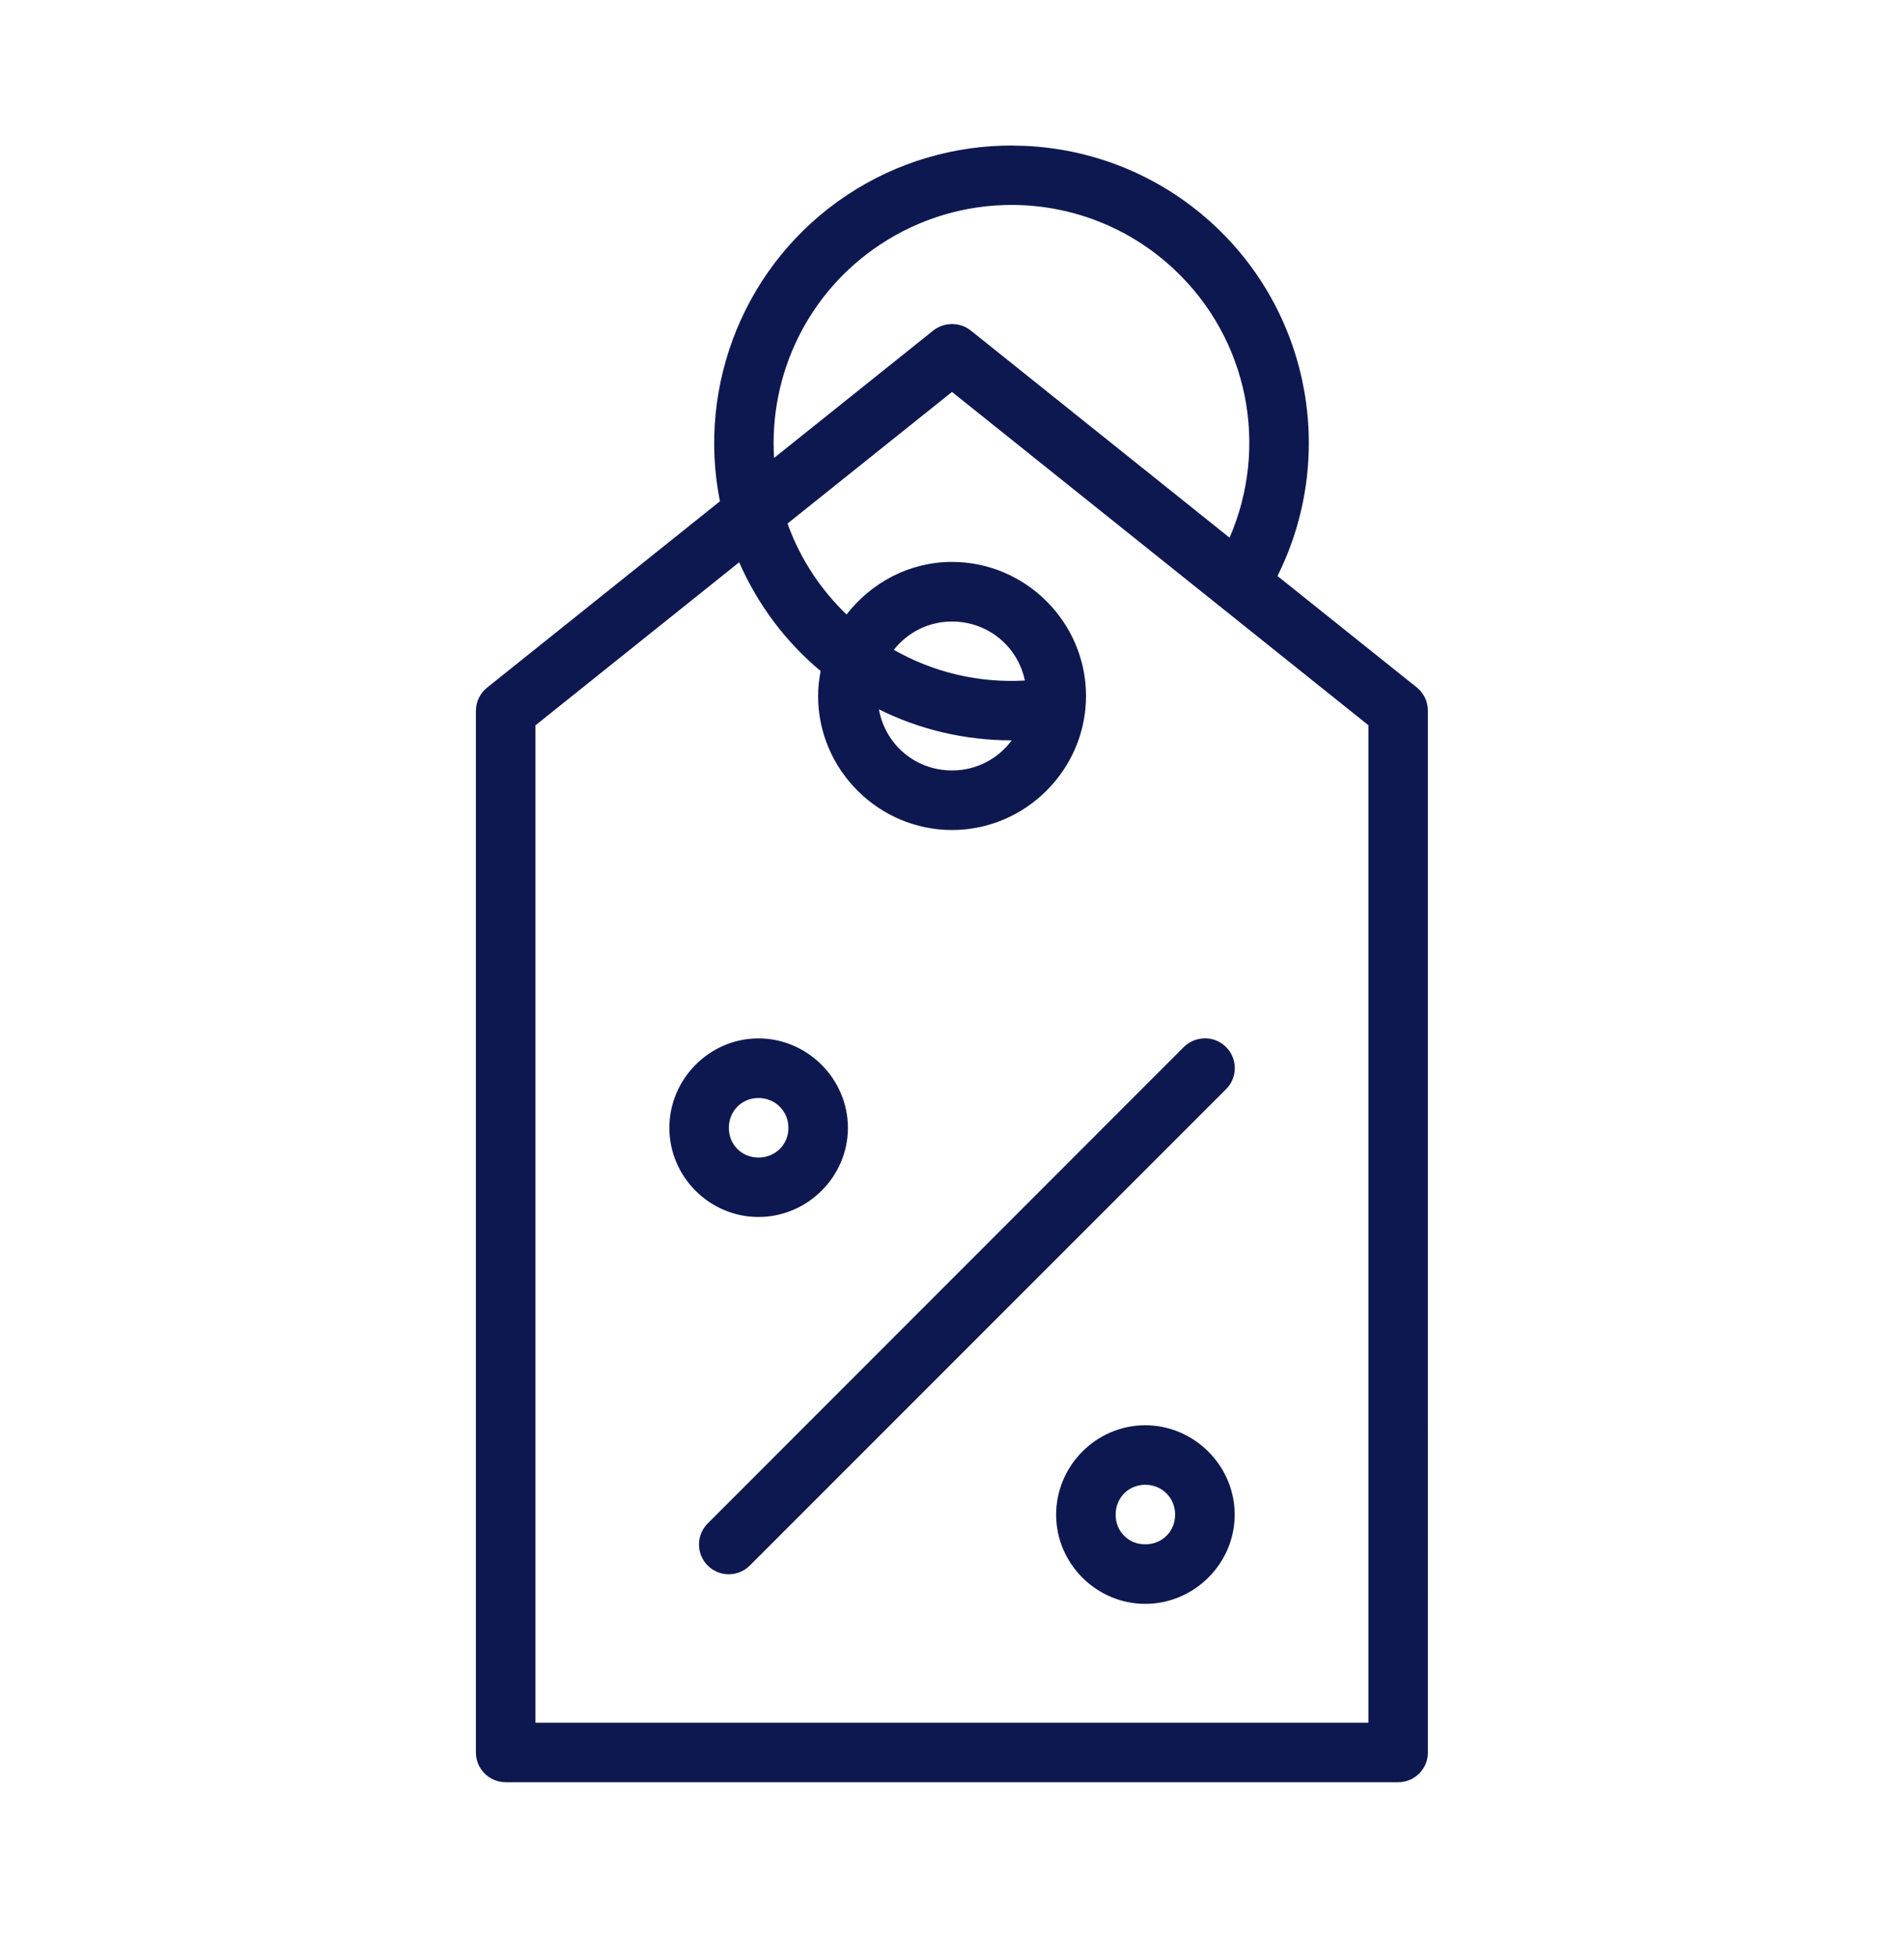 <?xml version="1.0" encoding="utf-8"?>
<!-- Generator: Adobe Illustrator 23.1.1, SVG Export Plug-In . SVG Version: 6.00 Build 0)  -->
<svg version="1.1" id="Layer_1" xmlns="http://www.w3.org/2000/svg" xmlns:xlink="http://www.w3.org/1999/xlink" x="0px" y="0px"
	 width="36" height="37" viewBox="0 0 36 37" enable-background="new 0 0 36 37" xml:space="preserve">
<path fill="#0E1850" d="M19.14,2.751c-1.081-0.003-2.17,0.304-3.121,0.934c-1.925,1.275-2.848,3.581-2.407,5.791
	l-4.402,3.522c-0.134,0.107-0.212,0.269-0.212,0.441v19.686c-0.001,0.15,0.059,0.294,0.165,0.4
	c0.106,0.106,0.25,0.165,0.4,0.165h16.875c0.149-0.001,0.292-0.06,0.397-0.166c0.105-0.106,0.164-0.249,0.163-0.398
	V13.439c0.002-0.171-0.074-0.333-0.206-0.441l-2.638-2.11c1.103-2.207,0.641-4.901-1.174-6.609
	c-0.949-0.893-2.145-1.403-3.376-1.507c-0.154-0.013-0.308-0.019-0.463-0.02L19.14,2.751z M19.138,3.874
	c1.11,0.003,2.212,0.417,3.068,1.223c1.397,1.314,1.792,3.343,1.042,5.067l-4.894-3.917
	c-0.104-0.082-0.234-0.125-0.366-0.121c-0.124,0.002-0.243,0.044-0.341,0.121L14.636,8.656
	c-0.099-1.575,0.635-3.126,2.006-4.033c0.763-0.505,1.632-0.751,2.496-0.749L19.138,3.874z M18,7.409l7.873,6.3
	v18.856h-15.75V13.712l3.853-3.083c0.356,0.813,0.887,1.51,1.54,2.056c-0.029,0.153-0.048,0.31-0.048,0.471
	c0,1.391,1.141,2.534,2.532,2.534c1.391,0,2.534-1.142,2.534-2.534s-1.142-2.534-2.534-2.534
	c-0.811,0-1.529,0.395-1.994,0.994c-0.478-0.46-0.861-1.028-1.103-1.683c-0.005-0.012-0.008-0.025-0.012-0.037
	L18,7.409z M18,11.749c0.683,0,1.245,0.474,1.378,1.115c-0.886,0.051-1.742-0.161-2.478-0.58
	C17.156,11.959,17.549,11.749,18,11.749z M16.618,13.409c0.767,0.382,1.625,0.587,2.511,0.586
	c-0.255,0.345-0.662,0.569-1.129,0.569C17.303,14.564,16.736,14.069,16.618,13.409L16.618,13.409z M14.341,19.629
	c-0.925,0-1.685,0.766-1.685,1.691c0,0.925,0.76,1.685,1.685,1.685s1.691-0.76,1.691-1.685
	S15.267,19.629,14.341,19.629z M22.762,19.629c-0.146,0.005-0.284,0.066-0.386,0.17l-8.986,8.99
	c-0.109,0.104-0.172,0.248-0.174,0.4c-0.002,0.151,0.057,0.297,0.164,0.404c0.106,0.107,0.252,0.167,0.403,0.166
	c0.151-0.001,0.295-0.063,0.401-0.172l8.99-8.99c0.111-0.106,0.173-0.253,0.173-0.406
	c0-0.153-0.062-0.3-0.173-0.406c-0.11-0.106-0.259-0.163-0.412-0.157L22.762,19.629z M14.341,20.756
	c0.317,0,0.566,0.247,0.566,0.565c0,0.317-0.248,0.56-0.566,0.56c-0.317,0-0.56-0.243-0.56-0.56
	C13.781,21.003,14.024,20.756,14.341,20.756z M21.654,26.942c-0.925,0-1.685,0.764-1.685,1.69
	c0,0.925,0.76,1.686,1.685,1.686s1.691-0.761,1.691-1.686C23.345,27.706,22.579,26.942,21.654,26.942z M21.654,28.067
	c0.317,0,0.565,0.247,0.565,0.565c0,0.317-0.247,0.561-0.565,0.561s-0.56-0.244-0.56-0.561
	C21.094,28.314,21.337,28.067,21.654,28.067z"/>
</svg>
